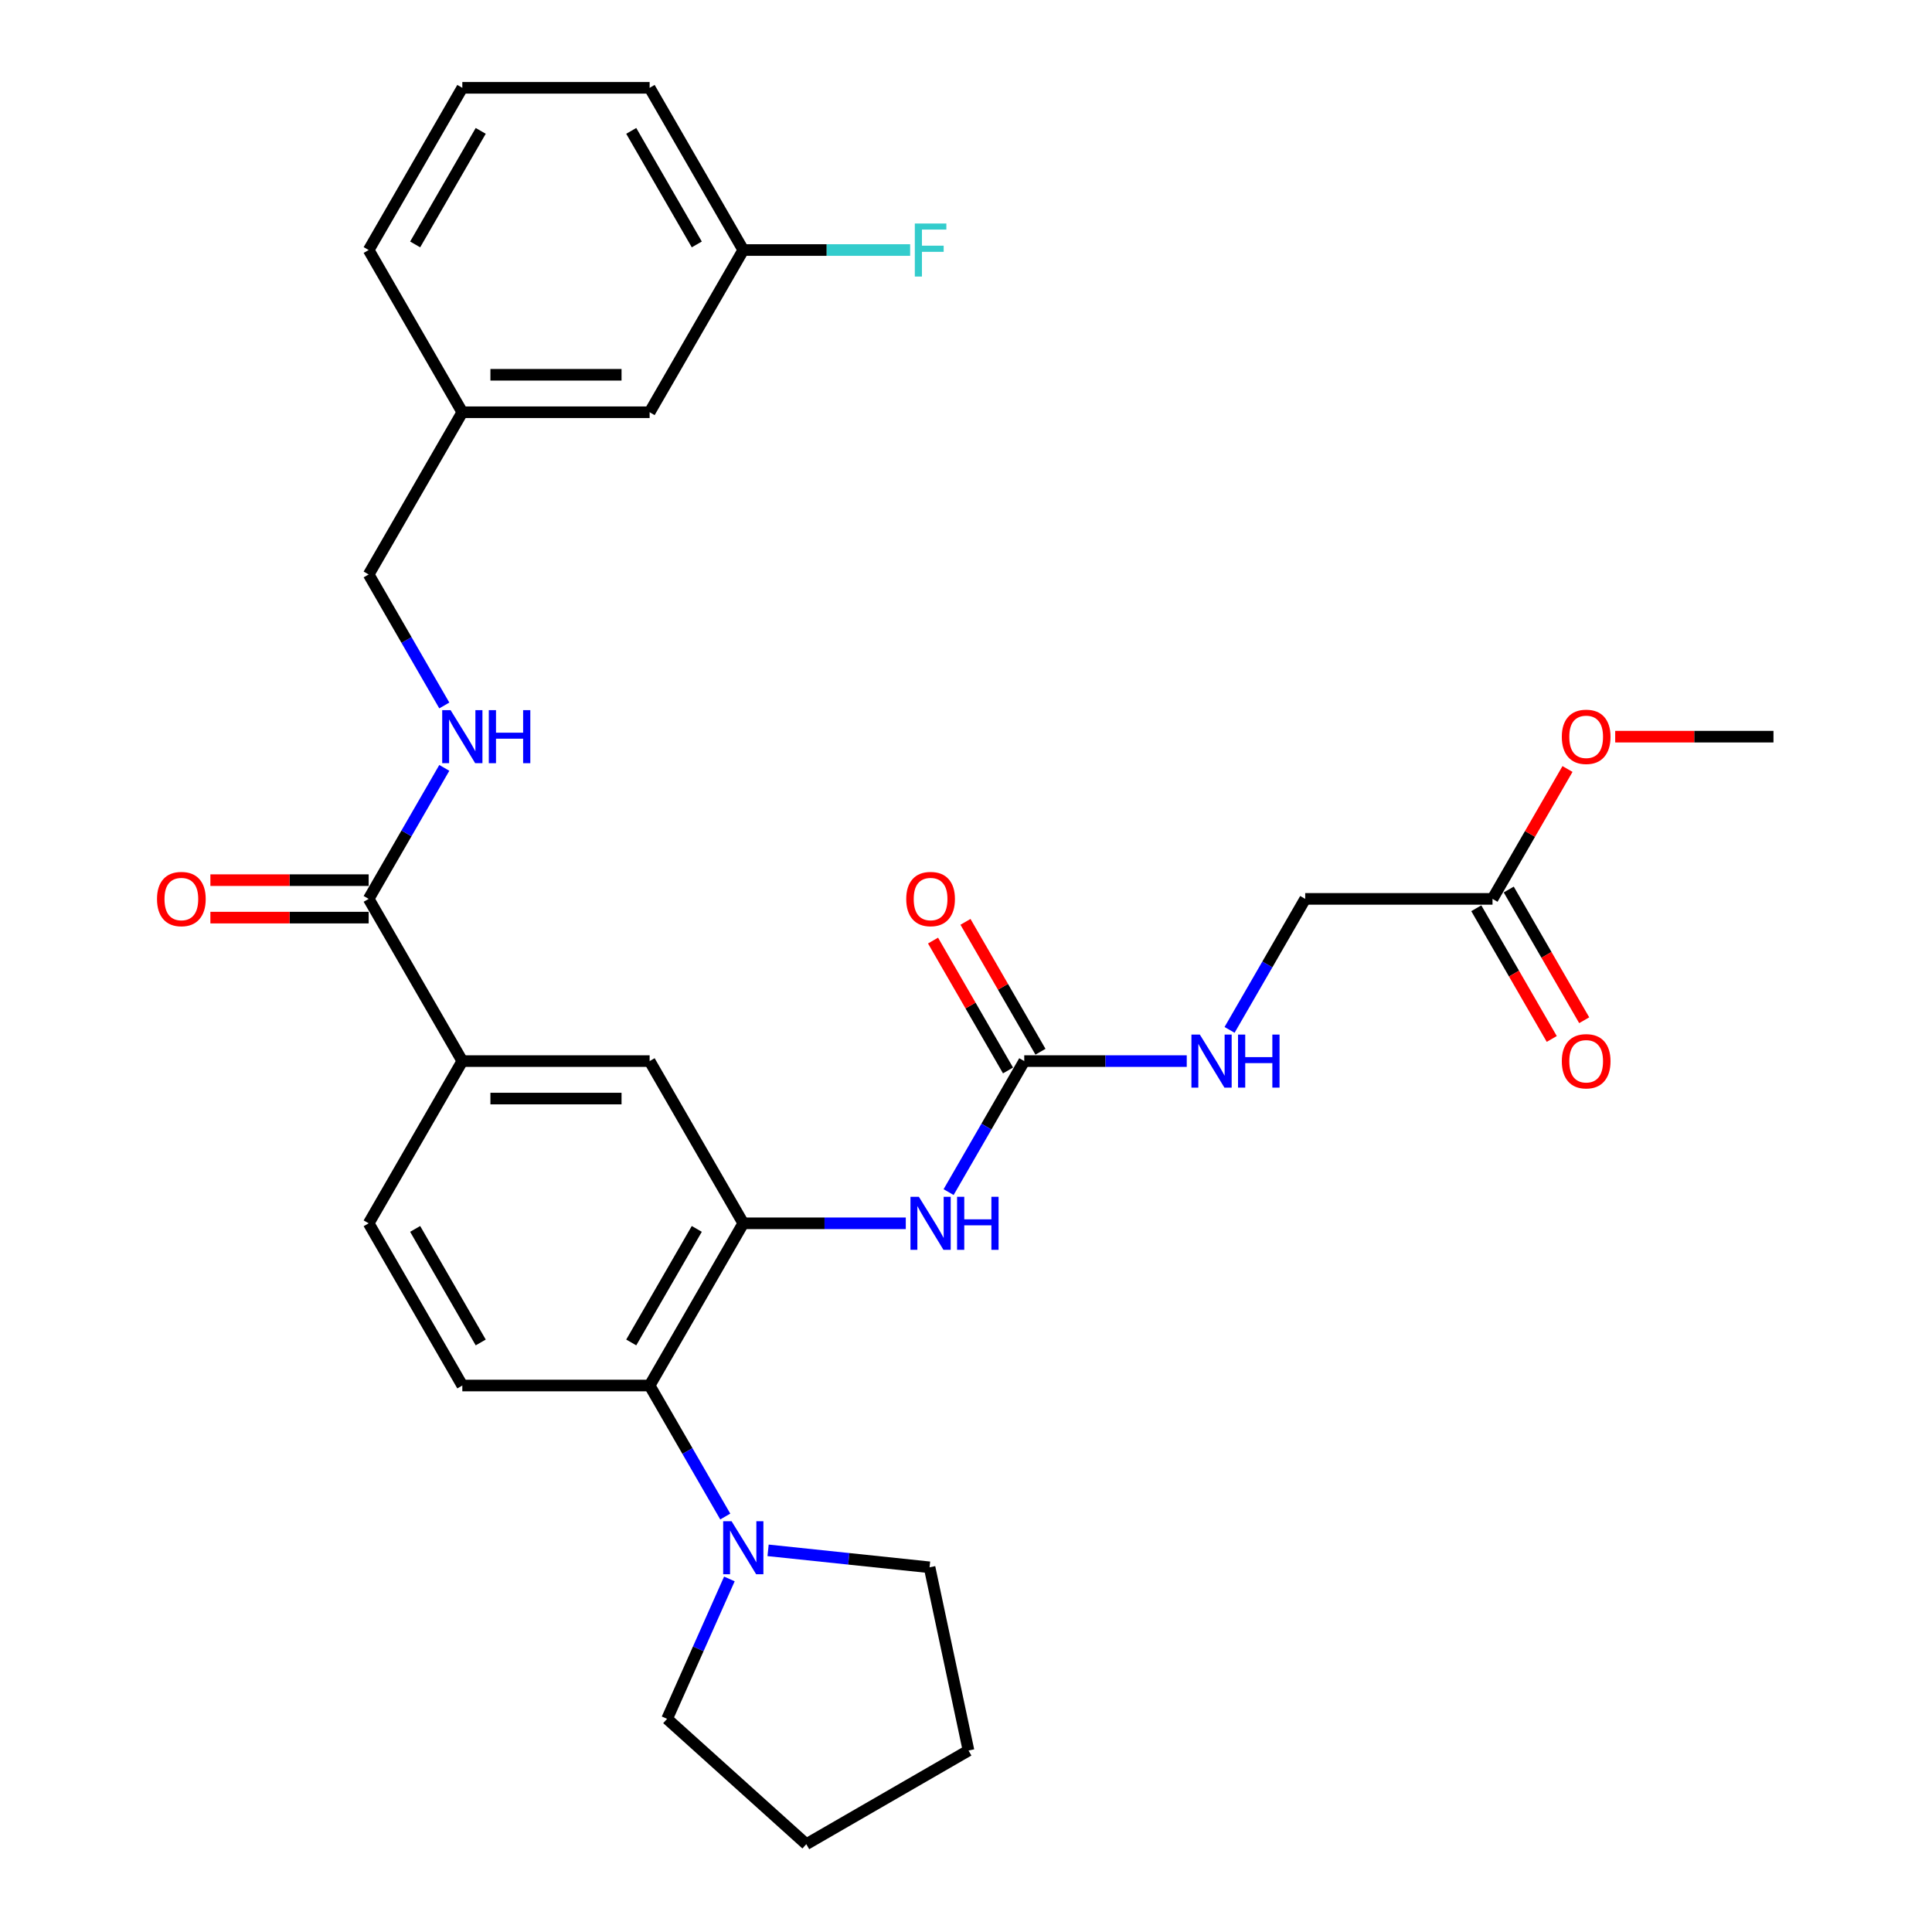 <?xml version='1.0' encoding='iso-8859-1'?>
<svg version='1.1' baseProfile='full'
              xmlns='http://www.w3.org/2000/svg'
                      xmlns:rdkit='http://www.rdkit.org/xml'
                      xmlns:xlink='http://www.w3.org/1999/xlink'
                  xml:space='preserve'
width='1000px' height='1000px' viewBox='0 0 1000 1000'>
<!-- END OF HEADER -->
<rect style='opacity:1.0;fill:#FFFFFF;stroke:none' width='1000' height='1000' x='0' y='0'> </rect>
<path class='bond-0' d='M 384.722,633.183 L 336.247,717.144' style='fill:none;fill-rule:evenodd;stroke:#000000;stroke-width:6px;stroke-linecap:butt;stroke-linejoin:miter;stroke-opacity:1' />
<path class='bond-0' d='M 360.658,636.082 L 326.726,694.855' style='fill:none;fill-rule:evenodd;stroke:#000000;stroke-width:6px;stroke-linecap:butt;stroke-linejoin:miter;stroke-opacity:1' />
<path class='bond-2' d='M 384.722,633.183 L 426.779,633.183' style='fill:none;fill-rule:evenodd;stroke:#000000;stroke-width:6px;stroke-linecap:butt;stroke-linejoin:miter;stroke-opacity:1' />
<path class='bond-2' d='M 426.779,633.183 L 468.835,633.183' style='fill:none;fill-rule:evenodd;stroke:#0000FF;stroke-width:6px;stroke-linecap:butt;stroke-linejoin:miter;stroke-opacity:1' />
<path class='bond-6' d='M 384.722,633.183 L 336.247,549.222' style='fill:none;fill-rule:evenodd;stroke:#000000;stroke-width:6px;stroke-linecap:butt;stroke-linejoin:miter;stroke-opacity:1' />
<path class='bond-3' d='M 336.247,717.144 L 355.821,751.048' style='fill:none;fill-rule:evenodd;stroke:#000000;stroke-width:6px;stroke-linecap:butt;stroke-linejoin:miter;stroke-opacity:1' />
<path class='bond-3' d='M 355.821,751.048 L 375.396,784.953' style='fill:none;fill-rule:evenodd;stroke:#0000FF;stroke-width:6px;stroke-linecap:butt;stroke-linejoin:miter;stroke-opacity:1' />
<path class='bond-8' d='M 336.247,717.144 L 239.297,717.144' style='fill:none;fill-rule:evenodd;stroke:#000000;stroke-width:6px;stroke-linecap:butt;stroke-linejoin:miter;stroke-opacity:1' />
<path class='bond-1' d='M 530.147,549.222 L 510.572,583.126' style='fill:none;fill-rule:evenodd;stroke:#000000;stroke-width:6px;stroke-linecap:butt;stroke-linejoin:miter;stroke-opacity:1' />
<path class='bond-1' d='M 510.572,583.126 L 490.997,617.031' style='fill:none;fill-rule:evenodd;stroke:#0000FF;stroke-width:6px;stroke-linecap:butt;stroke-linejoin:miter;stroke-opacity:1' />
<path class='bond-9' d='M 530.147,549.222 L 572.204,549.222' style='fill:none;fill-rule:evenodd;stroke:#000000;stroke-width:6px;stroke-linecap:butt;stroke-linejoin:miter;stroke-opacity:1' />
<path class='bond-9' d='M 572.204,549.222 L 614.26,549.222' style='fill:none;fill-rule:evenodd;stroke:#0000FF;stroke-width:6px;stroke-linecap:butt;stroke-linejoin:miter;stroke-opacity:1' />
<path class='bond-12' d='M 538.543,544.374 L 519.136,510.76' style='fill:none;fill-rule:evenodd;stroke:#000000;stroke-width:6px;stroke-linecap:butt;stroke-linejoin:miter;stroke-opacity:1' />
<path class='bond-12' d='M 519.136,510.76 L 499.729,477.146' style='fill:none;fill-rule:evenodd;stroke:#FF0000;stroke-width:6px;stroke-linecap:butt;stroke-linejoin:miter;stroke-opacity:1' />
<path class='bond-12' d='M 521.75,554.069 L 502.344,520.455' style='fill:none;fill-rule:evenodd;stroke:#000000;stroke-width:6px;stroke-linecap:butt;stroke-linejoin:miter;stroke-opacity:1' />
<path class='bond-12' d='M 502.344,520.455 L 482.937,486.841' style='fill:none;fill-rule:evenodd;stroke:#FF0000;stroke-width:6px;stroke-linecap:butt;stroke-linejoin:miter;stroke-opacity:1' />
<path class='bond-22' d='M 397.558,802.454 L 439.349,806.847' style='fill:none;fill-rule:evenodd;stroke:#0000FF;stroke-width:6px;stroke-linecap:butt;stroke-linejoin:miter;stroke-opacity:1' />
<path class='bond-22' d='M 439.349,806.847 L 481.14,811.239' style='fill:none;fill-rule:evenodd;stroke:#000000;stroke-width:6px;stroke-linecap:butt;stroke-linejoin:miter;stroke-opacity:1' />
<path class='bond-23' d='M 377.53,817.257 L 361.409,853.465' style='fill:none;fill-rule:evenodd;stroke:#0000FF;stroke-width:6px;stroke-linecap:butt;stroke-linejoin:miter;stroke-opacity:1' />
<path class='bond-23' d='M 361.409,853.465 L 345.288,889.673' style='fill:none;fill-rule:evenodd;stroke:#000000;stroke-width:6px;stroke-linecap:butt;stroke-linejoin:miter;stroke-opacity:1' />
<path class='bond-4' d='M 190.822,465.26 L 239.297,549.222' style='fill:none;fill-rule:evenodd;stroke:#000000;stroke-width:6px;stroke-linecap:butt;stroke-linejoin:miter;stroke-opacity:1' />
<path class='bond-7' d='M 190.822,465.26 L 210.396,431.356' style='fill:none;fill-rule:evenodd;stroke:#000000;stroke-width:6px;stroke-linecap:butt;stroke-linejoin:miter;stroke-opacity:1' />
<path class='bond-7' d='M 210.396,431.356 L 229.971,397.451' style='fill:none;fill-rule:evenodd;stroke:#0000FF;stroke-width:6px;stroke-linecap:butt;stroke-linejoin:miter;stroke-opacity:1' />
<path class='bond-13' d='M 190.822,455.565 L 149.86,455.565' style='fill:none;fill-rule:evenodd;stroke:#000000;stroke-width:6px;stroke-linecap:butt;stroke-linejoin:miter;stroke-opacity:1' />
<path class='bond-13' d='M 149.86,455.565 L 108.899,455.565' style='fill:none;fill-rule:evenodd;stroke:#FF0000;stroke-width:6px;stroke-linecap:butt;stroke-linejoin:miter;stroke-opacity:1' />
<path class='bond-13' d='M 190.822,474.955 L 149.86,474.955' style='fill:none;fill-rule:evenodd;stroke:#000000;stroke-width:6px;stroke-linecap:butt;stroke-linejoin:miter;stroke-opacity:1' />
<path class='bond-13' d='M 149.86,474.955 L 108.899,474.955' style='fill:none;fill-rule:evenodd;stroke:#FF0000;stroke-width:6px;stroke-linecap:butt;stroke-linejoin:miter;stroke-opacity:1' />
<path class='bond-5' d='M 239.297,549.222 L 336.247,549.222' style='fill:none;fill-rule:evenodd;stroke:#000000;stroke-width:6px;stroke-linecap:butt;stroke-linejoin:miter;stroke-opacity:1' />
<path class='bond-5' d='M 253.839,568.612 L 321.704,568.612' style='fill:none;fill-rule:evenodd;stroke:#000000;stroke-width:6px;stroke-linecap:butt;stroke-linejoin:miter;stroke-opacity:1' />
<path class='bond-11' d='M 239.297,549.222 L 190.822,633.183' style='fill:none;fill-rule:evenodd;stroke:#000000;stroke-width:6px;stroke-linecap:butt;stroke-linejoin:miter;stroke-opacity:1' />
<path class='bond-16' d='M 229.971,365.147 L 210.396,331.243' style='fill:none;fill-rule:evenodd;stroke:#0000FF;stroke-width:6px;stroke-linecap:butt;stroke-linejoin:miter;stroke-opacity:1' />
<path class='bond-16' d='M 210.396,331.243 L 190.822,297.338' style='fill:none;fill-rule:evenodd;stroke:#000000;stroke-width:6px;stroke-linecap:butt;stroke-linejoin:miter;stroke-opacity:1' />
<path class='bond-30' d='M 239.297,717.144 L 190.822,633.183' style='fill:none;fill-rule:evenodd;stroke:#000000;stroke-width:6px;stroke-linecap:butt;stroke-linejoin:miter;stroke-opacity:1' />
<path class='bond-30' d='M 248.818,694.855 L 214.885,636.082' style='fill:none;fill-rule:evenodd;stroke:#000000;stroke-width:6px;stroke-linecap:butt;stroke-linejoin:miter;stroke-opacity:1' />
<path class='bond-15' d='M 636.422,533.07 L 655.997,499.165' style='fill:none;fill-rule:evenodd;stroke:#0000FF;stroke-width:6px;stroke-linecap:butt;stroke-linejoin:miter;stroke-opacity:1' />
<path class='bond-15' d='M 655.997,499.165 L 675.572,465.26' style='fill:none;fill-rule:evenodd;stroke:#000000;stroke-width:6px;stroke-linecap:butt;stroke-linejoin:miter;stroke-opacity:1' />
<path class='bond-10' d='M 772.522,465.26 L 675.572,465.26' style='fill:none;fill-rule:evenodd;stroke:#000000;stroke-width:6px;stroke-linecap:butt;stroke-linejoin:miter;stroke-opacity:1' />
<path class='bond-14' d='M 764.125,470.108 L 783.656,503.935' style='fill:none;fill-rule:evenodd;stroke:#000000;stroke-width:6px;stroke-linecap:butt;stroke-linejoin:miter;stroke-opacity:1' />
<path class='bond-14' d='M 783.656,503.935 L 803.186,537.762' style='fill:none;fill-rule:evenodd;stroke:#FF0000;stroke-width:6px;stroke-linecap:butt;stroke-linejoin:miter;stroke-opacity:1' />
<path class='bond-14' d='M 780.918,460.413 L 800.448,494.24' style='fill:none;fill-rule:evenodd;stroke:#000000;stroke-width:6px;stroke-linecap:butt;stroke-linejoin:miter;stroke-opacity:1' />
<path class='bond-14' d='M 800.448,494.24 L 819.978,528.067' style='fill:none;fill-rule:evenodd;stroke:#FF0000;stroke-width:6px;stroke-linecap:butt;stroke-linejoin:miter;stroke-opacity:1' />
<path class='bond-20' d='M 772.522,465.26 L 791.929,431.647' style='fill:none;fill-rule:evenodd;stroke:#000000;stroke-width:6px;stroke-linecap:butt;stroke-linejoin:miter;stroke-opacity:1' />
<path class='bond-20' d='M 791.929,431.647 L 811.335,398.033' style='fill:none;fill-rule:evenodd;stroke:#FF0000;stroke-width:6px;stroke-linecap:butt;stroke-linejoin:miter;stroke-opacity:1' />
<path class='bond-19' d='M 190.822,297.338 L 239.297,213.377' style='fill:none;fill-rule:evenodd;stroke:#000000;stroke-width:6px;stroke-linecap:butt;stroke-linejoin:miter;stroke-opacity:1' />
<path class='bond-17' d='M 336.247,213.377 L 239.297,213.377' style='fill:none;fill-rule:evenodd;stroke:#000000;stroke-width:6px;stroke-linecap:butt;stroke-linejoin:miter;stroke-opacity:1' />
<path class='bond-17' d='M 321.704,193.987 L 253.839,193.987' style='fill:none;fill-rule:evenodd;stroke:#000000;stroke-width:6px;stroke-linecap:butt;stroke-linejoin:miter;stroke-opacity:1' />
<path class='bond-18' d='M 336.247,213.377 L 384.722,129.416' style='fill:none;fill-rule:evenodd;stroke:#000000;stroke-width:6px;stroke-linecap:butt;stroke-linejoin:miter;stroke-opacity:1' />
<path class='bond-21' d='M 384.722,129.416 L 427.903,129.416' style='fill:none;fill-rule:evenodd;stroke:#000000;stroke-width:6px;stroke-linecap:butt;stroke-linejoin:miter;stroke-opacity:1' />
<path class='bond-21' d='M 427.903,129.416 L 471.085,129.416' style='fill:none;fill-rule:evenodd;stroke:#33CCCC;stroke-width:6px;stroke-linecap:butt;stroke-linejoin:miter;stroke-opacity:1' />
<path class='bond-32' d='M 384.722,129.416 L 336.247,45.455' style='fill:none;fill-rule:evenodd;stroke:#000000;stroke-width:6px;stroke-linecap:butt;stroke-linejoin:miter;stroke-opacity:1' />
<path class='bond-32' d='M 360.658,126.517 L 326.726,67.744' style='fill:none;fill-rule:evenodd;stroke:#000000;stroke-width:6px;stroke-linecap:butt;stroke-linejoin:miter;stroke-opacity:1' />
<path class='bond-26' d='M 239.297,213.377 L 190.822,129.416' style='fill:none;fill-rule:evenodd;stroke:#000000;stroke-width:6px;stroke-linecap:butt;stroke-linejoin:miter;stroke-opacity:1' />
<path class='bond-27' d='M 836.024,381.299 L 876.985,381.299' style='fill:none;fill-rule:evenodd;stroke:#FF0000;stroke-width:6px;stroke-linecap:butt;stroke-linejoin:miter;stroke-opacity:1' />
<path class='bond-27' d='M 876.985,381.299 L 917.947,381.299' style='fill:none;fill-rule:evenodd;stroke:#000000;stroke-width:6px;stroke-linecap:butt;stroke-linejoin:miter;stroke-opacity:1' />
<path class='bond-28' d='M 481.14,811.239 L 501.298,906.07' style='fill:none;fill-rule:evenodd;stroke:#000000;stroke-width:6px;stroke-linecap:butt;stroke-linejoin:miter;stroke-opacity:1' />
<path class='bond-29' d='M 345.288,889.673 L 417.336,954.545' style='fill:none;fill-rule:evenodd;stroke:#000000;stroke-width:6px;stroke-linecap:butt;stroke-linejoin:miter;stroke-opacity:1' />
<path class='bond-24' d='M 239.297,45.455 L 190.822,129.416' style='fill:none;fill-rule:evenodd;stroke:#000000;stroke-width:6px;stroke-linecap:butt;stroke-linejoin:miter;stroke-opacity:1' />
<path class='bond-24' d='M 248.818,67.744 L 214.885,126.517' style='fill:none;fill-rule:evenodd;stroke:#000000;stroke-width:6px;stroke-linecap:butt;stroke-linejoin:miter;stroke-opacity:1' />
<path class='bond-25' d='M 239.297,45.455 L 336.247,45.455' style='fill:none;fill-rule:evenodd;stroke:#000000;stroke-width:6px;stroke-linecap:butt;stroke-linejoin:miter;stroke-opacity:1' />
<path class='bond-31' d='M 501.298,906.07 L 417.336,954.545' style='fill:none;fill-rule:evenodd;stroke:#000000;stroke-width:6px;stroke-linecap:butt;stroke-linejoin:miter;stroke-opacity:1' />
<path  class='atom-3' d='M 475.603 619.455
L 484.599 633.997
Q 485.491 635.432, 486.926 638.03
Q 488.361 640.628, 488.439 640.784
L 488.439 619.455
L 492.084 619.455
L 492.084 646.911
L 488.322 646.911
L 478.666 631.011
Q 477.542 629.15, 476.339 627.017
Q 475.176 624.884, 474.827 624.225
L 474.827 646.911
L 471.259 646.911
L 471.259 619.455
L 475.603 619.455
' fill='#0000FF'/>
<path  class='atom-3' d='M 495.38 619.455
L 499.103 619.455
L 499.103 631.127
L 513.142 631.127
L 513.142 619.455
L 516.864 619.455
L 516.864 646.911
L 513.142 646.911
L 513.142 634.23
L 499.103 634.23
L 499.103 646.911
L 495.38 646.911
L 495.38 619.455
' fill='#0000FF'/>
<path  class='atom-4' d='M 378.653 787.377
L 387.649 801.919
Q 388.541 803.354, 389.976 805.953
Q 391.411 808.551, 391.489 808.706
L 391.489 787.377
L 395.134 787.377
L 395.134 814.833
L 391.372 814.833
L 381.716 798.933
Q 380.592 797.072, 379.389 794.939
Q 378.226 792.806, 377.877 792.147
L 377.877 814.833
L 374.309 814.833
L 374.309 787.377
L 378.653 787.377
' fill='#0000FF'/>
<path  class='atom-8' d='M 233.228 367.571
L 242.224 382.114
Q 243.116 383.548, 244.551 386.147
Q 245.986 388.745, 246.064 388.9
L 246.064 367.571
L 249.709 367.571
L 249.709 395.027
L 245.947 395.027
L 236.291 379.128
Q 235.167 377.266, 233.964 375.133
Q 232.801 373, 232.452 372.341
L 232.452 395.027
L 228.884 395.027
L 228.884 367.571
L 233.228 367.571
' fill='#0000FF'/>
<path  class='atom-8' d='M 253.005 367.571
L 256.728 367.571
L 256.728 379.244
L 270.767 379.244
L 270.767 367.571
L 274.489 367.571
L 274.489 395.027
L 270.767 395.027
L 270.767 382.346
L 256.728 382.346
L 256.728 395.027
L 253.005 395.027
L 253.005 367.571
' fill='#0000FF'/>
<path  class='atom-10' d='M 621.028 535.493
L 630.024 550.036
Q 630.916 551.471, 632.351 554.069
Q 633.786 556.667, 633.864 556.822
L 633.864 535.493
L 637.509 535.493
L 637.509 562.95
L 633.747 562.95
L 624.091 547.05
Q 622.967 545.188, 621.764 543.056
Q 620.601 540.923, 620.252 540.263
L 620.252 562.95
L 616.684 562.95
L 616.684 535.493
L 621.028 535.493
' fill='#0000FF'/>
<path  class='atom-10' d='M 640.805 535.493
L 644.528 535.493
L 644.528 547.166
L 658.567 547.166
L 658.567 535.493
L 662.289 535.493
L 662.289 562.95
L 658.567 562.95
L 658.567 550.269
L 644.528 550.269
L 644.528 562.95
L 640.805 562.95
L 640.805 535.493
' fill='#0000FF'/>
<path  class='atom-13' d='M 469.068 465.338
Q 469.068 458.745, 472.326 455.061
Q 475.583 451.377, 481.672 451.377
Q 487.76 451.377, 491.018 455.061
Q 494.275 458.745, 494.275 465.338
Q 494.275 472.008, 490.979 475.809
Q 487.682 479.57, 481.672 479.57
Q 475.622 479.57, 472.326 475.809
Q 469.068 472.047, 469.068 465.338
M 481.672 476.468
Q 485.86 476.468, 488.109 473.676
Q 490.397 470.845, 490.397 465.338
Q 490.397 459.947, 488.109 457.233
Q 485.86 454.48, 481.672 454.48
Q 477.483 454.48, 475.195 457.194
Q 472.946 459.909, 472.946 465.338
Q 472.946 470.883, 475.195 473.676
Q 477.483 476.468, 481.672 476.468
' fill='#FF0000'/>
<path  class='atom-14' d='M 81.268 465.338
Q 81.268 458.745, 84.526 455.061
Q 87.783 451.377, 93.872 451.377
Q 99.96 451.377, 103.218 455.061
Q 106.475 458.745, 106.475 465.338
Q 106.475 472.008, 103.179 475.809
Q 99.882 479.57, 93.872 479.57
Q 87.822 479.57, 84.526 475.809
Q 81.268 472.047, 81.268 465.338
M 93.872 476.468
Q 98.06 476.468, 100.309 473.676
Q 102.597 470.845, 102.597 465.338
Q 102.597 459.947, 100.309 457.233
Q 98.06 454.48, 93.872 454.48
Q 89.683 454.48, 87.395 457.194
Q 85.146 459.909, 85.146 465.338
Q 85.146 470.883, 87.395 473.676
Q 89.683 476.468, 93.872 476.468
' fill='#FF0000'/>
<path  class='atom-15' d='M 808.393 549.299
Q 808.393 542.706, 811.651 539.022
Q 814.908 535.338, 820.997 535.338
Q 827.085 535.338, 830.343 539.022
Q 833.6 542.706, 833.6 549.299
Q 833.6 555.969, 830.304 559.77
Q 827.007 563.531, 820.997 563.531
Q 814.947 563.531, 811.651 559.77
Q 808.393 556.008, 808.393 549.299
M 820.997 560.429
Q 825.185 560.429, 827.434 557.637
Q 829.722 554.806, 829.722 549.299
Q 829.722 543.909, 827.434 541.194
Q 825.185 538.441, 820.997 538.441
Q 816.808 538.441, 814.52 541.155
Q 812.271 543.87, 812.271 549.299
Q 812.271 554.845, 814.52 557.637
Q 816.808 560.429, 820.997 560.429
' fill='#FF0000'/>
<path  class='atom-21' d='M 808.393 381.377
Q 808.393 374.784, 811.651 371.1
Q 814.908 367.416, 820.997 367.416
Q 827.085 367.416, 830.343 371.1
Q 833.6 374.784, 833.6 381.377
Q 833.6 388.047, 830.304 391.847
Q 827.007 395.609, 820.997 395.609
Q 814.947 395.609, 811.651 391.847
Q 808.393 388.086, 808.393 381.377
M 820.997 392.507
Q 825.185 392.507, 827.434 389.714
Q 829.722 386.884, 829.722 381.377
Q 829.722 375.986, 827.434 373.272
Q 825.185 370.518, 820.997 370.518
Q 816.808 370.518, 814.52 373.233
Q 812.271 375.948, 812.271 381.377
Q 812.271 386.922, 814.52 389.714
Q 816.808 392.507, 820.997 392.507
' fill='#FF0000'/>
<path  class='atom-22' d='M 473.508 115.688
L 489.835 115.688
L 489.835 118.829
L 477.193 118.829
L 477.193 127.166
L 488.439 127.166
L 488.439 130.346
L 477.193 130.346
L 477.193 143.144
L 473.508 143.144
L 473.508 115.688
' fill='#33CCCC'/>
</svg>
